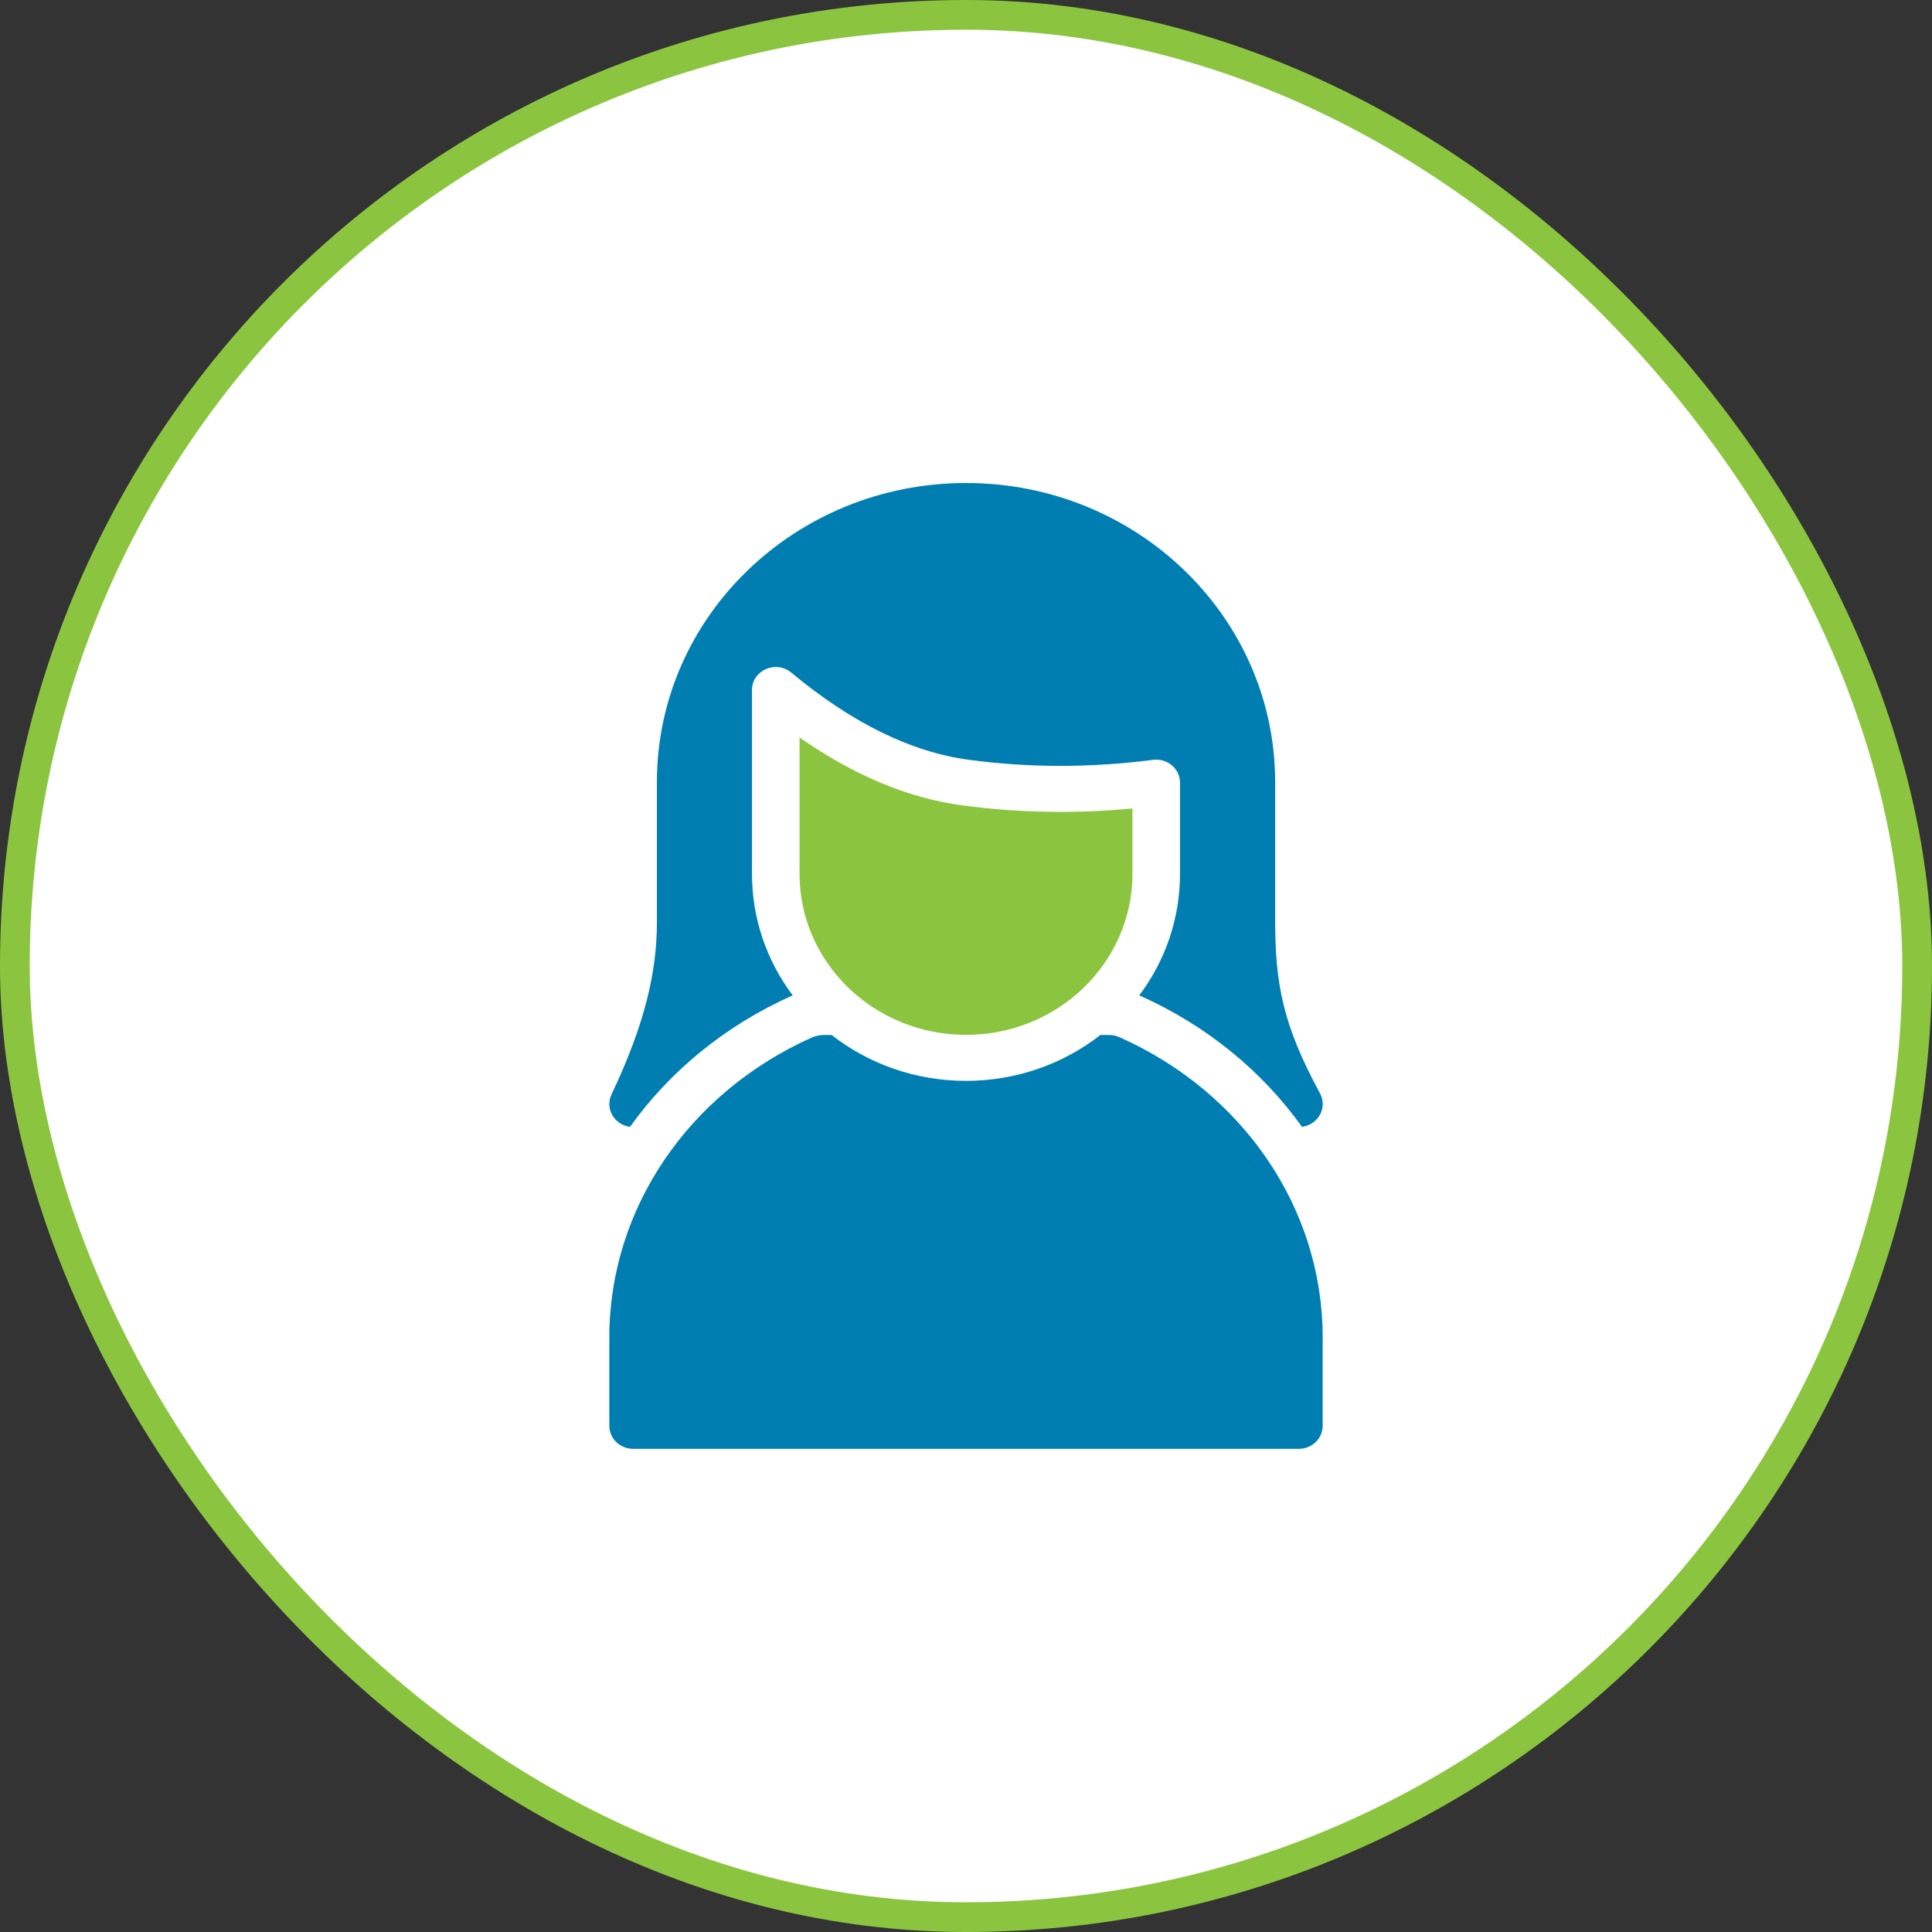 <?xml version="1.0" encoding="UTF-8"?>
<svg xmlns="http://www.w3.org/2000/svg" width="130" height="130" viewBox="0 0 130 130" fill="none">
  <rect x="0" y="0" width="130" height="130" fill="#333333" stroke="none"/>
  <rect x="1" y="1" width="128" height="128" rx="64" fill="white"></rect>
  <rect x="1" y="1" width="128" height="128" rx="64" stroke="#8BC53F" stroke-width="2"></rect>
  <g clip-path="url(#clip0_1703_4105)">
    <path d="M55.96 69.643C58.432 71.573 61.576 72.729 65 72.729C68.424 72.729 71.568 71.573 74.04 69.643C74.428 69.643 74.623 69.643 74.623 69.643C74.854 69.64 75.089 69.685 75.312 69.784C83.599 73.465 89 81.269 89 89.991V95.94C89 96.795 88.284 97.488 87.4 97.488H42.6C41.716 97.488 41 96.795 41 95.94V89.991C41 81.289 46.376 73.5 54.633 69.809C54.74 69.761 54.85 69.725 54.961 69.702C55.101 69.663 55.248 69.643 55.4 69.643H55.96ZM76.659 66.977C78.383 64.68 79.4 61.855 79.4 58.8V52.663C79.4 51.727 78.548 51.005 77.589 51.129C73.402 51.669 69.279 51.669 65.218 51.13C61.344 50.616 57.352 48.672 53.243 45.258C52.205 44.395 50.6 45.108 50.6 46.432V58.8C50.6 61.855 51.617 64.681 53.341 66.977C53.324 66.984 53.307 66.992 53.29 66.999C48.794 69.009 45.066 72.085 42.395 75.821C41.347 75.692 40.691 74.603 41.148 73.64C43.401 68.889 44.202 65.389 44.202 62.024V52.619C44.202 41.508 53.514 32.5 65.002 32.5C76.489 32.5 85.802 41.508 85.802 52.619V61.877C85.802 66.275 86.339 68.987 88.819 73.568C89.345 74.539 88.689 75.691 87.606 75.821C84.924 72.07 81.177 68.986 76.659 66.977Z" fill="#007EB2"></path>
    <path d="M53.8 58.8C53.8 64.783 58.814 69.633 65 69.633C71.185 69.633 76.2 64.783 76.2 58.8V54.4C72.349 54.763 68.542 54.696 64.782 54.197C61.124 53.711 57.464 52.18 53.8 49.625V58.8Z" fill="#8BC53F"></path>
  </g>
  <defs>
    <clipPath id="clip0_1703_4105">
      <rect width="48" height="65" fill="white" transform="translate(41 32.5)"></rect>
    </clipPath>
  </defs>
</svg>
